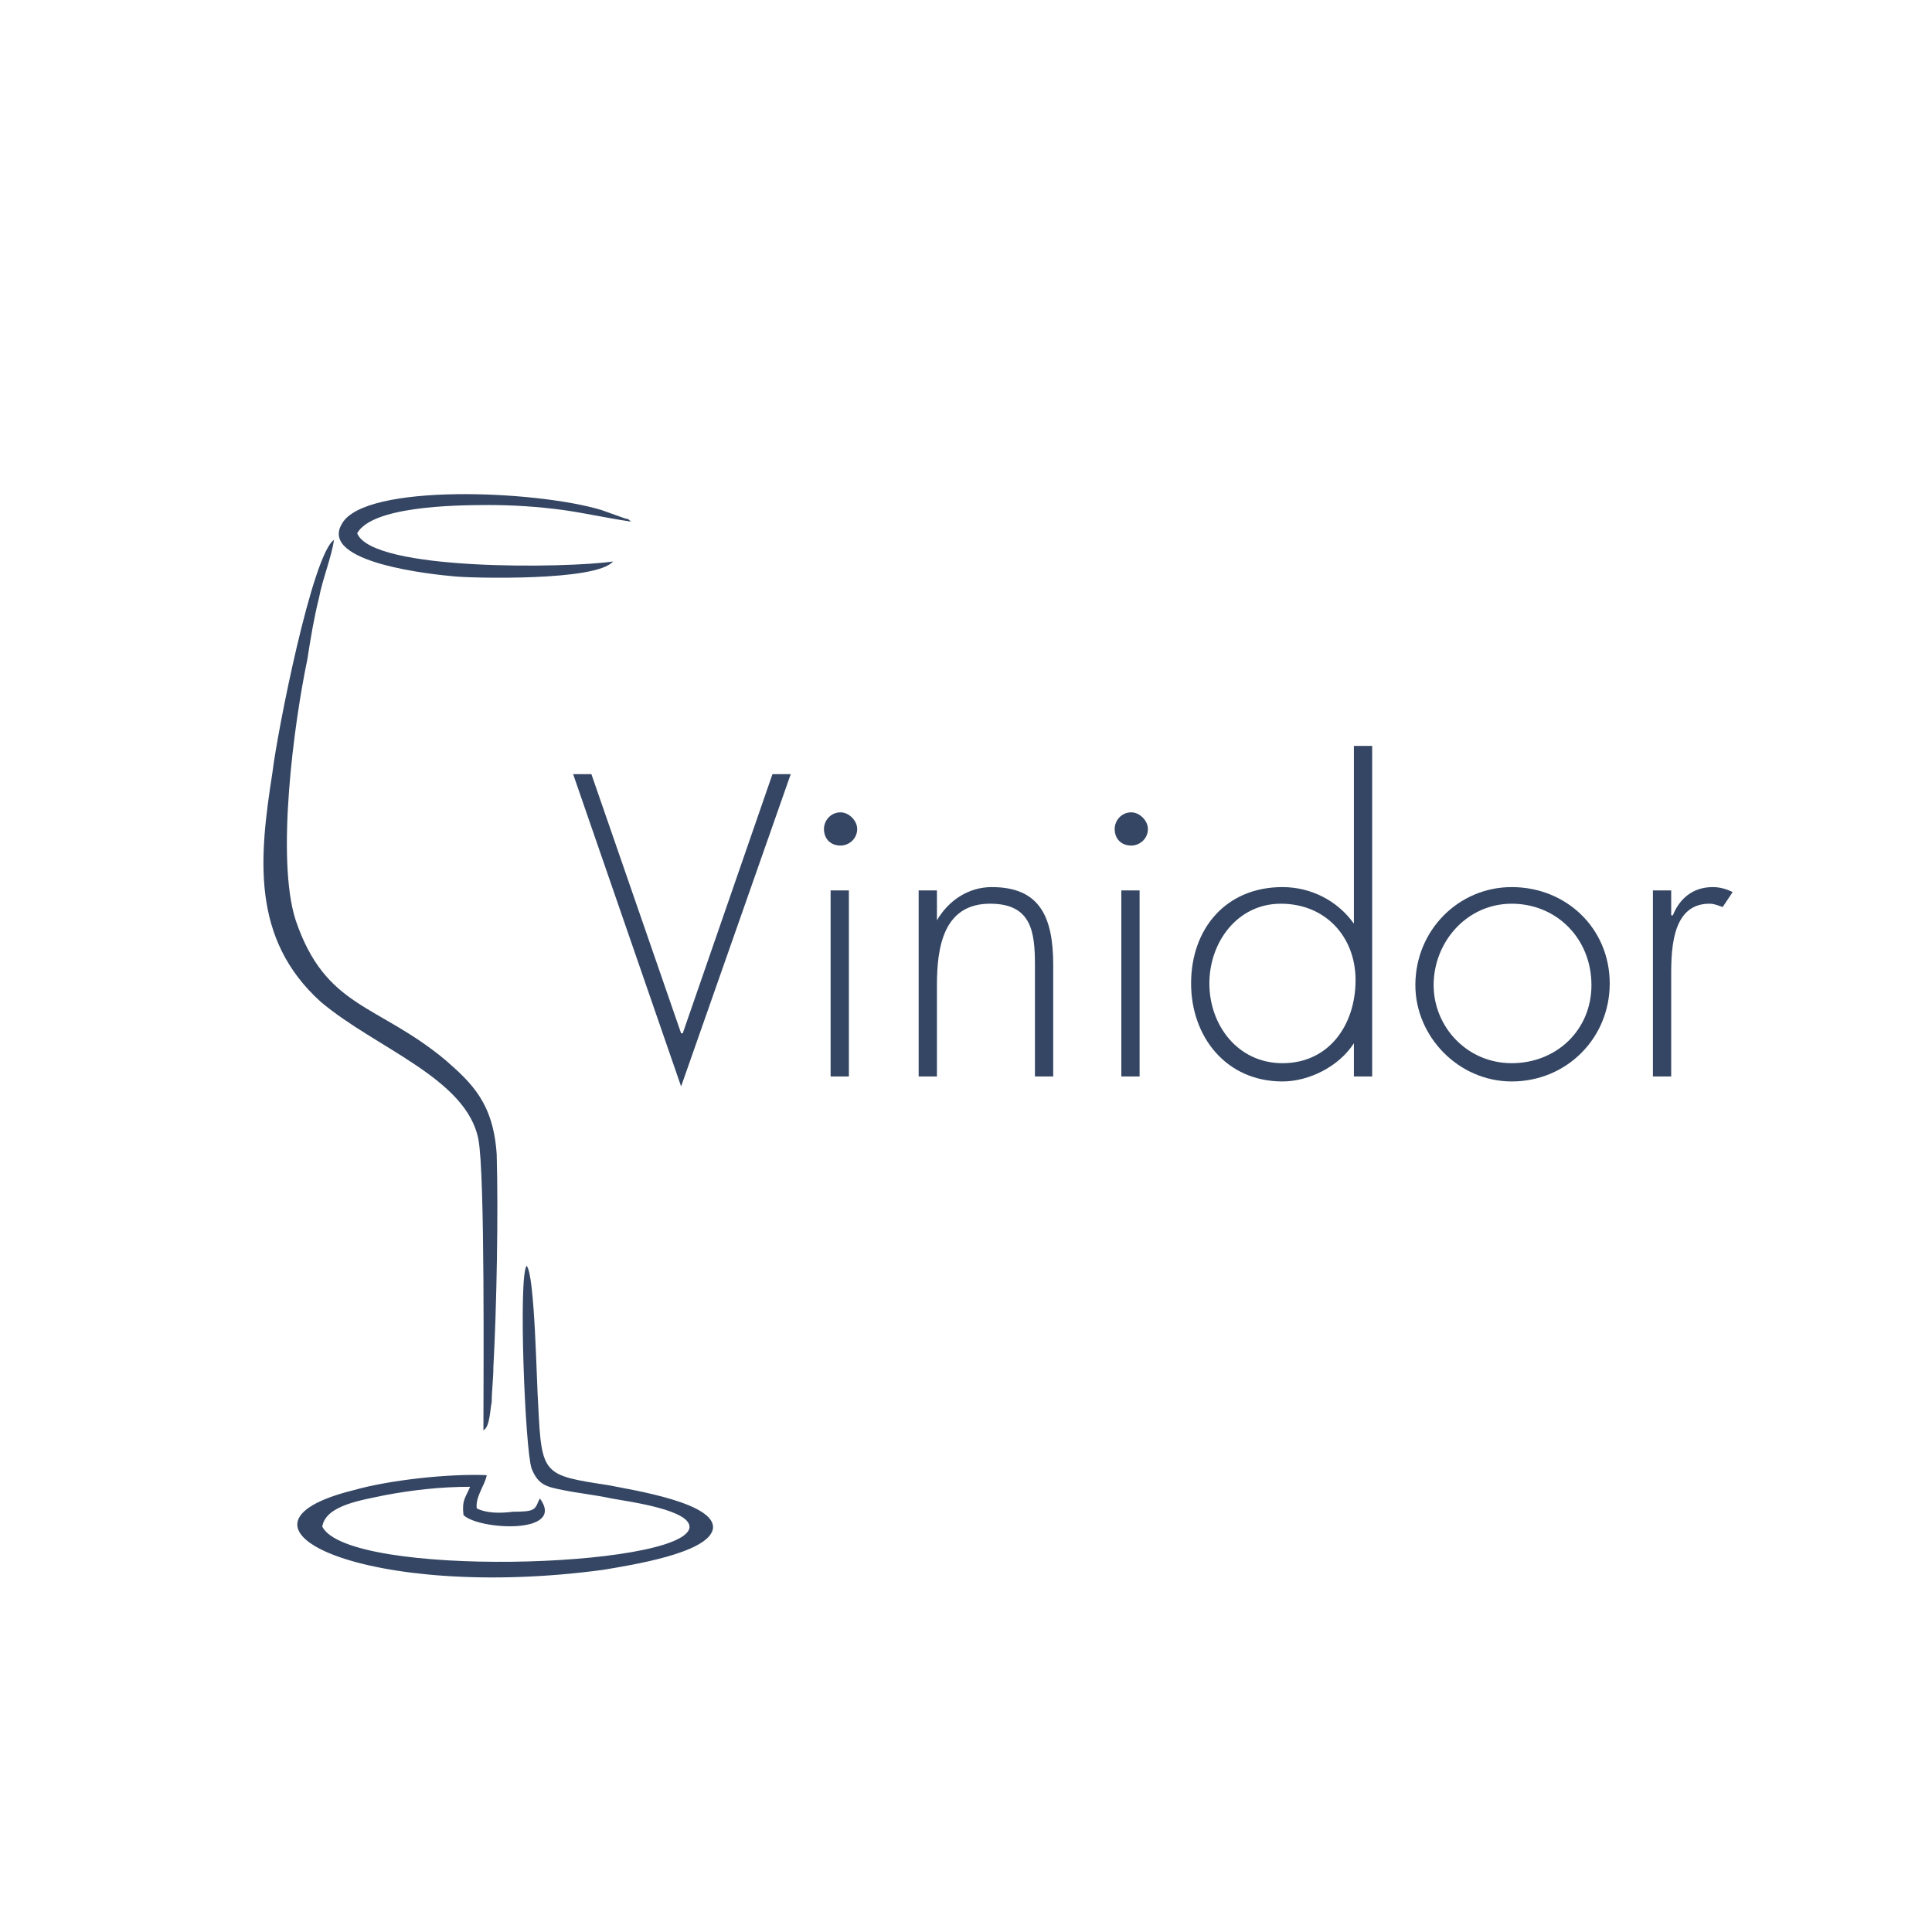 <?xml version="1.0" encoding="UTF-8"?>
<!DOCTYPE svg PUBLIC "-//W3C//DTD SVG 1.1//EN" "http://www.w3.org/Graphics/SVG/1.1/DTD/svg11.dtd">
<!-- Creator: CorelDRAW 2020 (64-Bit) -->
<svg xmlns="http://www.w3.org/2000/svg" xml:space="preserve" width="47px" height="47px" version="1.1" style="shape-rendering:geometricPrecision; text-rendering:geometricPrecision; image-rendering:optimizeQuality; fill-rule:evenodd; clip-rule:evenodd"
viewBox="0 0 11.63 11.63"
 xmlns:xlink="http://www.w3.org/1999/xlink"
 xmlns:xodm="http://www.corel.com/coreldraw/odm/2003">
 <defs>
  <style type="text/css">
   <![CDATA[
    .fil2 {fill:none;fill-rule:nonzero}
    .fil0 {fill:#344663}
    .fil1 {fill:#344663;fill-rule:nonzero}
   ]]>
  </style>
 </defs>
 <g id="Слой_x0020_1">
  <g id="_2368278271984">
   <path class="fil0" d="M2.91 8.61c0.04,-0.02 0.04,-0.13 0.05,-0.17 0,-0.07 0.01,-0.14 0.01,-0.21 0.02,-0.37 0.03,-0.93 0.02,-1.28 -0.02,-0.31 -0.15,-0.43 -0.31,-0.57 -0.41,-0.34 -0.72,-0.31 -0.9,-0.84 -0.12,-0.37 -0.01,-1.19 0.07,-1.57 0.02,-0.13 0.04,-0.25 0.07,-0.37 0.02,-0.11 0.08,-0.26 0.09,-0.35 -0.13,0.09 -0.34,1.15 -0.37,1.4 -0.08,0.51 -0.13,1 0.29,1.38 0.33,0.28 0.88,0.46 0.95,0.83 0.04,0.21 0.03,1.44 0.03,1.75l0 0z"/>
   <path class="fil0" d="M1.94 9.19c0.02,-0.13 0.24,-0.16 0.38,-0.19 0.16,-0.03 0.33,-0.05 0.51,-0.05 -0.03,0.07 -0.05,0.08 -0.04,0.17 0.09,0.09 0.62,0.12 0.46,-0.1l-0.01 0.02c-0.02,0.05 -0.03,0.06 -0.15,0.06 -0.08,0.01 -0.16,0.01 -0.22,-0.02 -0.01,-0.07 0.05,-0.14 0.06,-0.2 -0.23,-0.01 -0.59,0.03 -0.8,0.09 -0.89,0.22 0.09,0.67 1.5,0.48 0.18,-0.03 0.62,-0.1 0.66,-0.24 0.04,-0.16 -0.48,-0.24 -0.63,-0.27 -0.39,-0.06 -0.4,-0.06 -0.42,-0.48 -0.01,-0.13 -0.02,-0.79 -0.07,-0.84 -0.05,0.06 -0.01,1.1 0.03,1.22 0.04,0.1 0.09,0.11 0.19,0.13 0.1,0.02 0.2,0.03 0.29,0.05 0.11,0.02 0.49,0.07 0.47,0.18 -0.06,0.24 -2.05,0.3 -2.21,-0.01l0 0z"/>
   <path class="fil0" d="M3.69 3.38c-0.27,0.04 -1.45,0.06 -1.54,-0.17 0.09,-0.16 0.57,-0.17 0.79,-0.17 0.15,0 0.3,0.01 0.45,0.03 0.14,0.02 0.27,0.05 0.41,0.07 -0.03,-0.02 0,-0.01 -0.04,-0.02l-0.14 -0.05c-0.4,-0.12 -1.42,-0.16 -1.56,0.08 -0.15,0.24 0.56,0.31 0.68,0.32 0.1,0.01 0.85,0.03 0.95,-0.09z"/>
   <polygon class="fil1" points="3.56,4.66 3.45,4.66 4.1,6.54 4.76,4.66 4.65,4.66 4.11,6.22 4.1,6.22 "/>
   <path id="_1" class="fil1" d="M5.11 5.36l-0.11 0 0 1.12 0.11 0 0 -1.12zm-0.05 -0.47c-0.06,0 -0.1,0.05 -0.1,0.1 0,0.06 0.04,0.1 0.1,0.1 0.05,0 0.1,-0.04 0.1,-0.1 0,-0.05 -0.05,-0.1 -0.1,-0.1z"/>
   <path id="_2" class="fil1" d="M5.64 5.36l-0.11 0 0 1.12 0.11 0 0 -0.55c0,-0.23 0.04,-0.49 0.32,-0.49 0.25,0 0.27,0.17 0.27,0.37l0 0.67 0.11 0 0 -0.67c0,-0.29 -0.08,-0.47 -0.37,-0.47 -0.14,0 -0.26,0.08 -0.33,0.2l0 0 0 -0.18 0 0z"/>
   <path id="_3" class="fil1" d="M6.86 5.36l-0.11 0 0 1.12 0.11 0 0 -1.12zm-0.05 -0.47c-0.06,0 -0.1,0.05 -0.1,0.1 0,0.06 0.04,0.1 0.1,0.1 0.05,0 0.1,-0.04 0.1,-0.1 0,-0.05 -0.05,-0.1 -0.1,-0.1z"/>
   <path id="_4" class="fil1" d="M7.72 6.4c-0.27,0 -0.44,-0.23 -0.44,-0.48 0,-0.25 0.17,-0.48 0.43,-0.48 0.27,0 0.45,0.2 0.45,0.46 0,0.27 -0.16,0.5 -0.44,0.5zm0.43 0.08l0.11 0 0 -1.99 -0.11 0 0 1.07 0 0c-0.1,-0.14 -0.26,-0.22 -0.43,-0.22 -0.34,0 -0.55,0.25 -0.55,0.58 0,0.32 0.21,0.59 0.55,0.59 0.16,0 0.34,-0.09 0.43,-0.23l0 0 0 0.2 0 0z"/>
   <path id="_5" class="fil1" d="M9.1 5.34c-0.32,0 -0.58,0.26 -0.58,0.59 0,0.31 0.26,0.58 0.58,0.58 0.33,0 0.59,-0.26 0.59,-0.59 0,-0.33 -0.26,-0.58 -0.59,-0.58l0 0zm0 0.1c0.27,0 0.48,0.21 0.48,0.49 0,0.27 -0.21,0.47 -0.48,0.47 -0.27,0 -0.47,-0.22 -0.47,-0.47 0,-0.26 0.2,-0.49 0.47,-0.49z"/>
   <path id="_6" class="fil1" d="M10.06 5.36l-0.11 0 0 1.12 0.11 0 0 -0.57c0,-0.16 -0.01,-0.47 0.23,-0.47 0.03,0 0.05,0.01 0.08,0.02l0.06 -0.09c-0.04,-0.02 -0.08,-0.03 -0.12,-0.03 -0.12,0 -0.2,0.07 -0.24,0.17l-0.01 0 0 -0.15 0 0z"/>
  </g>
  <rect class="fil2" width="11.63" height="11.63"/>
 </g>
</svg>
